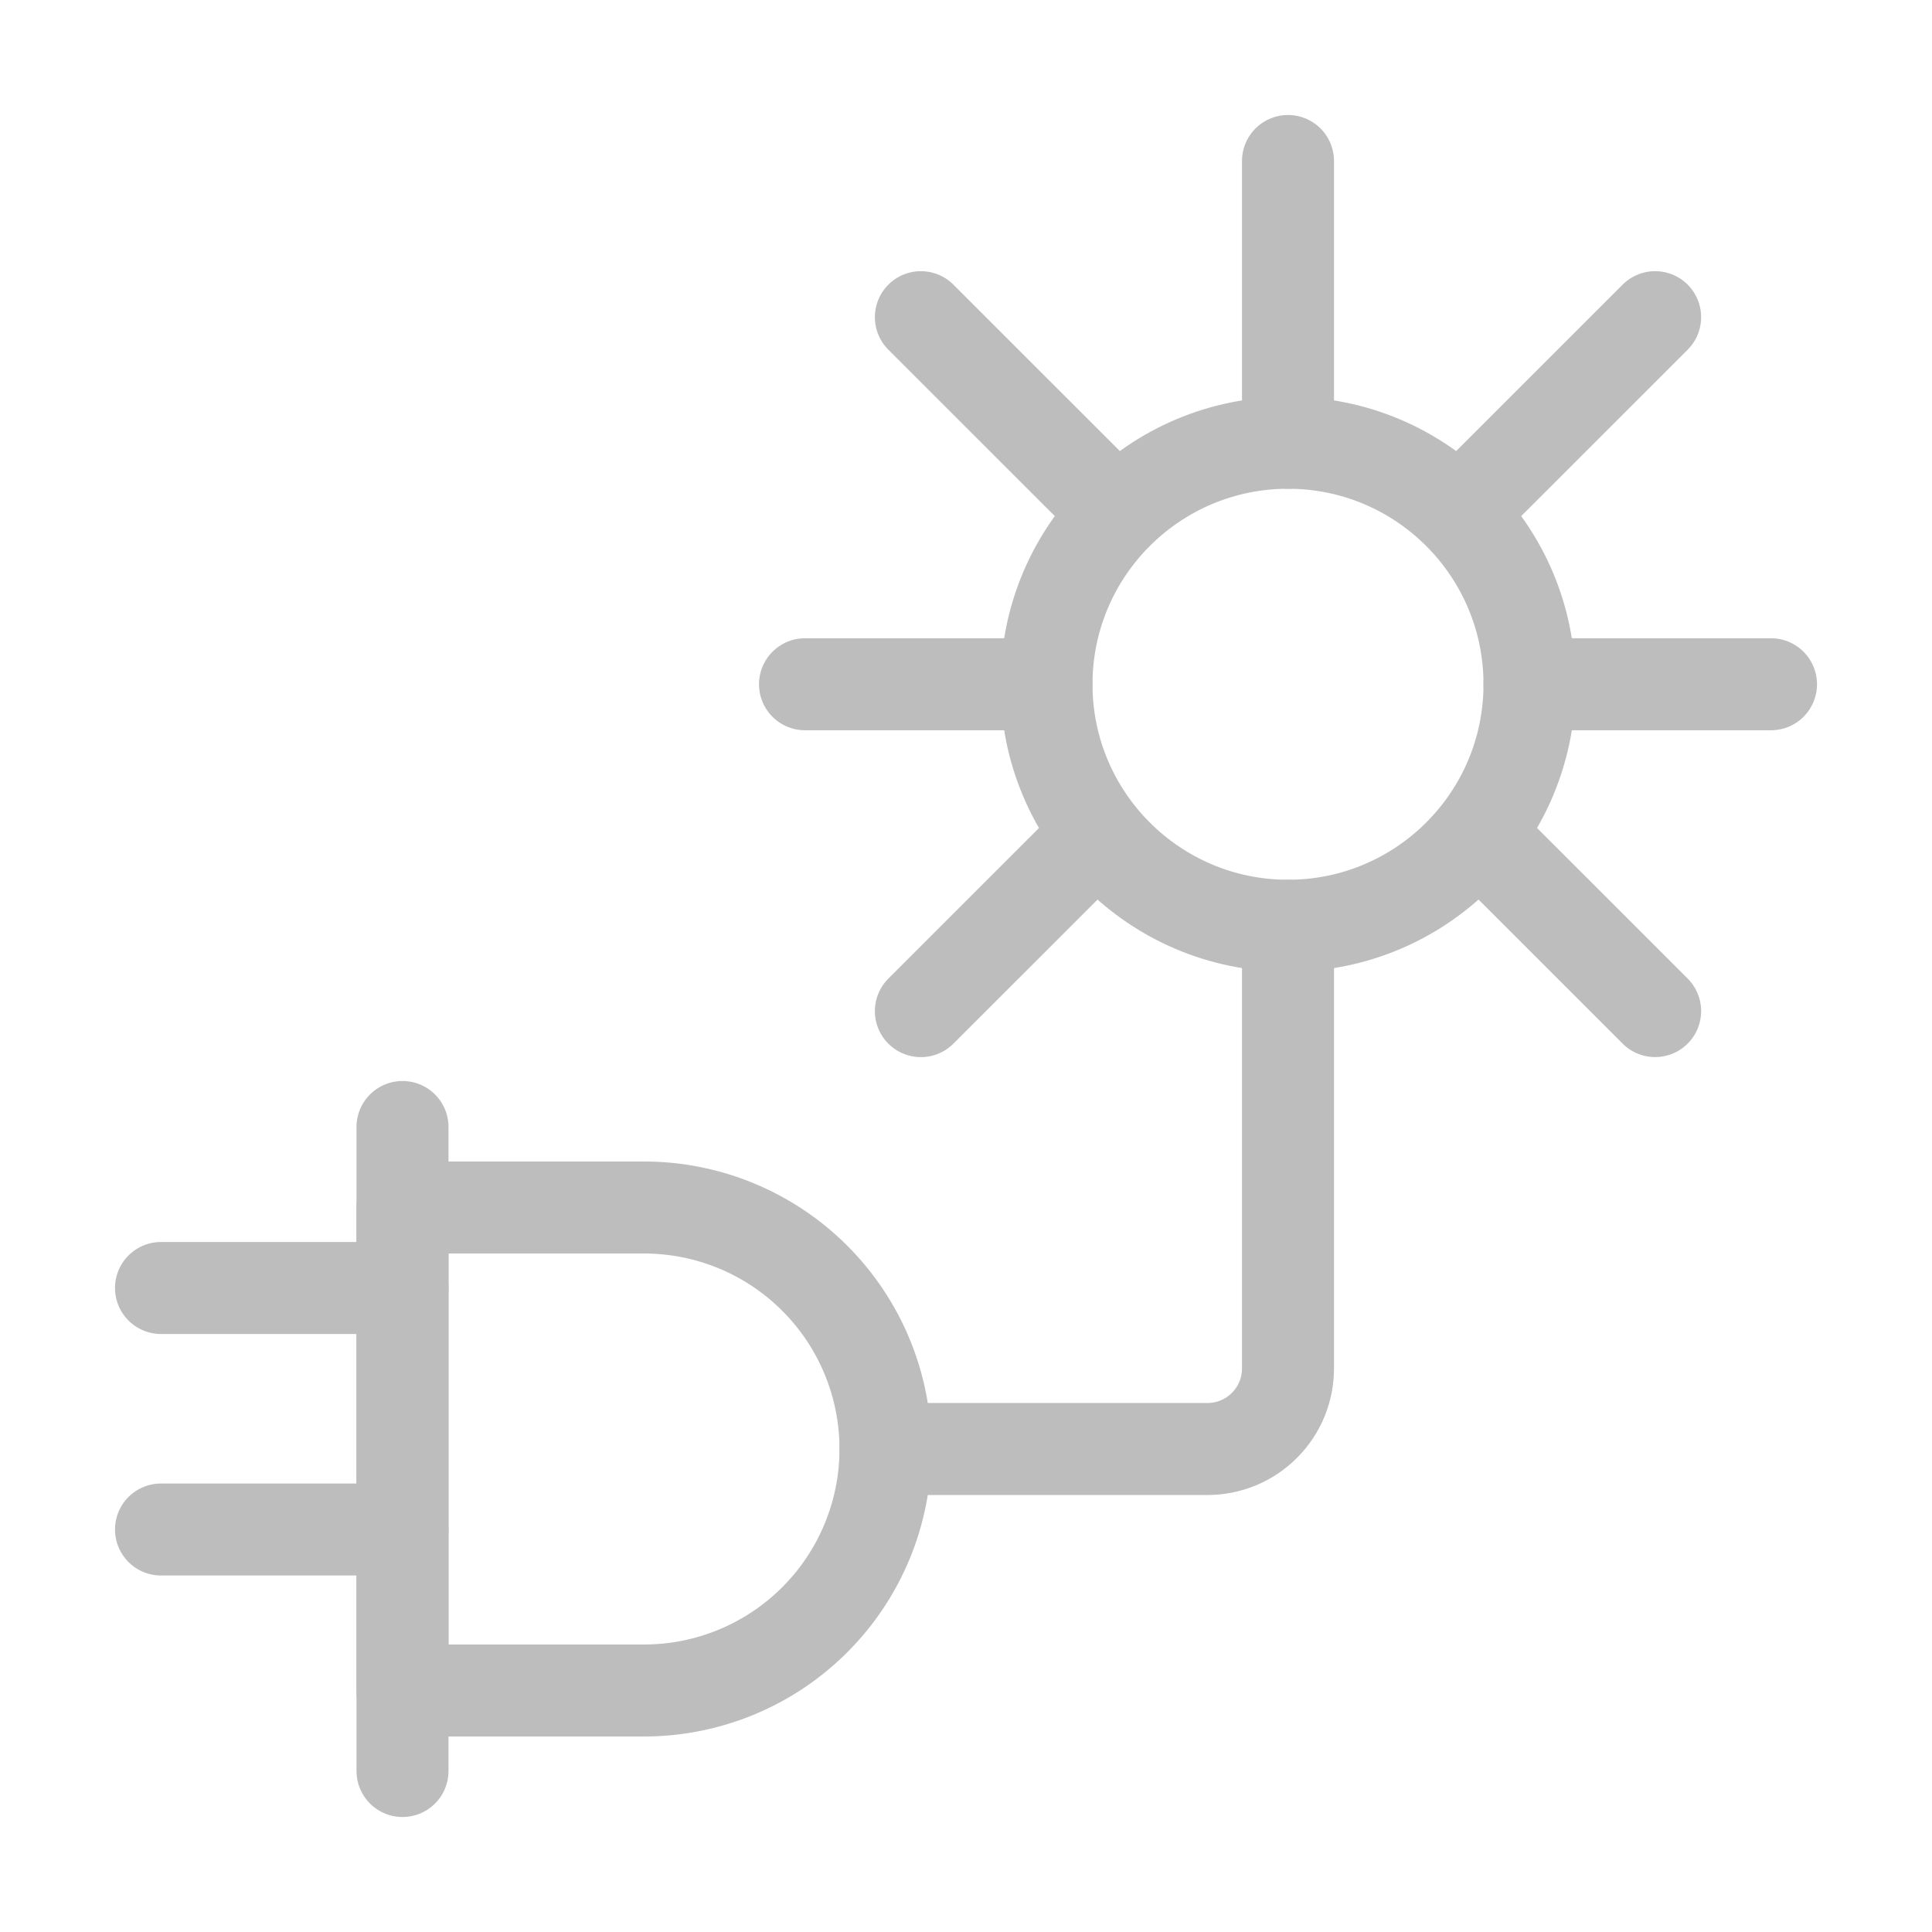 <svg width="42" height="42" viewBox="0 0 42 42" fill="none" xmlns="http://www.w3.org/2000/svg">
<path d="M8.75 26.25H14C15.392 26.25 16.728 26.803 17.712 27.788C18.697 28.772 19.25 30.108 19.25 31.5C19.25 32.892 18.697 34.228 17.712 35.212C16.728 36.197 15.392 36.75 14 36.75H8.75V26.25Z" stroke="#BDBDBD" stroke-width="2" stroke-linejoin="round"/>
<path d="M8.75 24.5V38.5" stroke="#BDBDBD" stroke-width="2" stroke-linecap="round" stroke-linejoin="round"/>
<path d="M3.5 28H8.75" stroke="#BDBDBD" stroke-width="2" stroke-linecap="round" stroke-linejoin="round"/>
<path d="M3.5 33.25H8.75" stroke="#BDBDBD" stroke-width="2" stroke-linecap="round" stroke-linejoin="round"/>
<path d="M19.25 31.5H26.25C26.714 31.5 27.159 31.316 27.487 30.987C27.816 30.659 28 30.214 28 29.75V20.125" stroke="#BDBDBD" stroke-width="2" stroke-linecap="round" stroke-linejoin="round"/>
<path d="M28 3.5V9.625" stroke="#BDBDBD" stroke-width="2" stroke-linecap="round" stroke-linejoin="round"/>
<path d="M20.019 6.895L23.731 10.606" stroke="#BDBDBD" stroke-width="2" stroke-linecap="round" stroke-linejoin="round"/>
<path d="M20.019 21.981L23.731 18.27" stroke="#BDBDBD" stroke-width="2" stroke-linecap="round" stroke-linejoin="round"/>
<path d="M35.981 6.895L32.27 10.605" stroke="#BDBDBD" stroke-width="2" stroke-linecap="round" stroke-linejoin="round"/>
<path d="M35.981 21.98L32.27 18.27" stroke="#BDBDBD" stroke-width="2" stroke-linecap="round" stroke-linejoin="round"/>
<path d="M28 20.125C30.899 20.125 33.25 17.774 33.25 14.875C33.25 11.976 30.899 9.625 28 9.625C25.101 9.625 22.75 11.976 22.75 14.875C22.75 17.774 25.101 20.125 28 20.125Z" stroke="#BDBDBD" stroke-width="2"/>
<path d="M17.5 14.875H22.75" stroke="#BDBDBD" stroke-width="2" stroke-linecap="round" stroke-linejoin="round"/>
<path d="M33.25 14.875H38.5" stroke="#BDBDBD" stroke-width="2" stroke-linecap="round" stroke-linejoin="round"/>
</svg>
